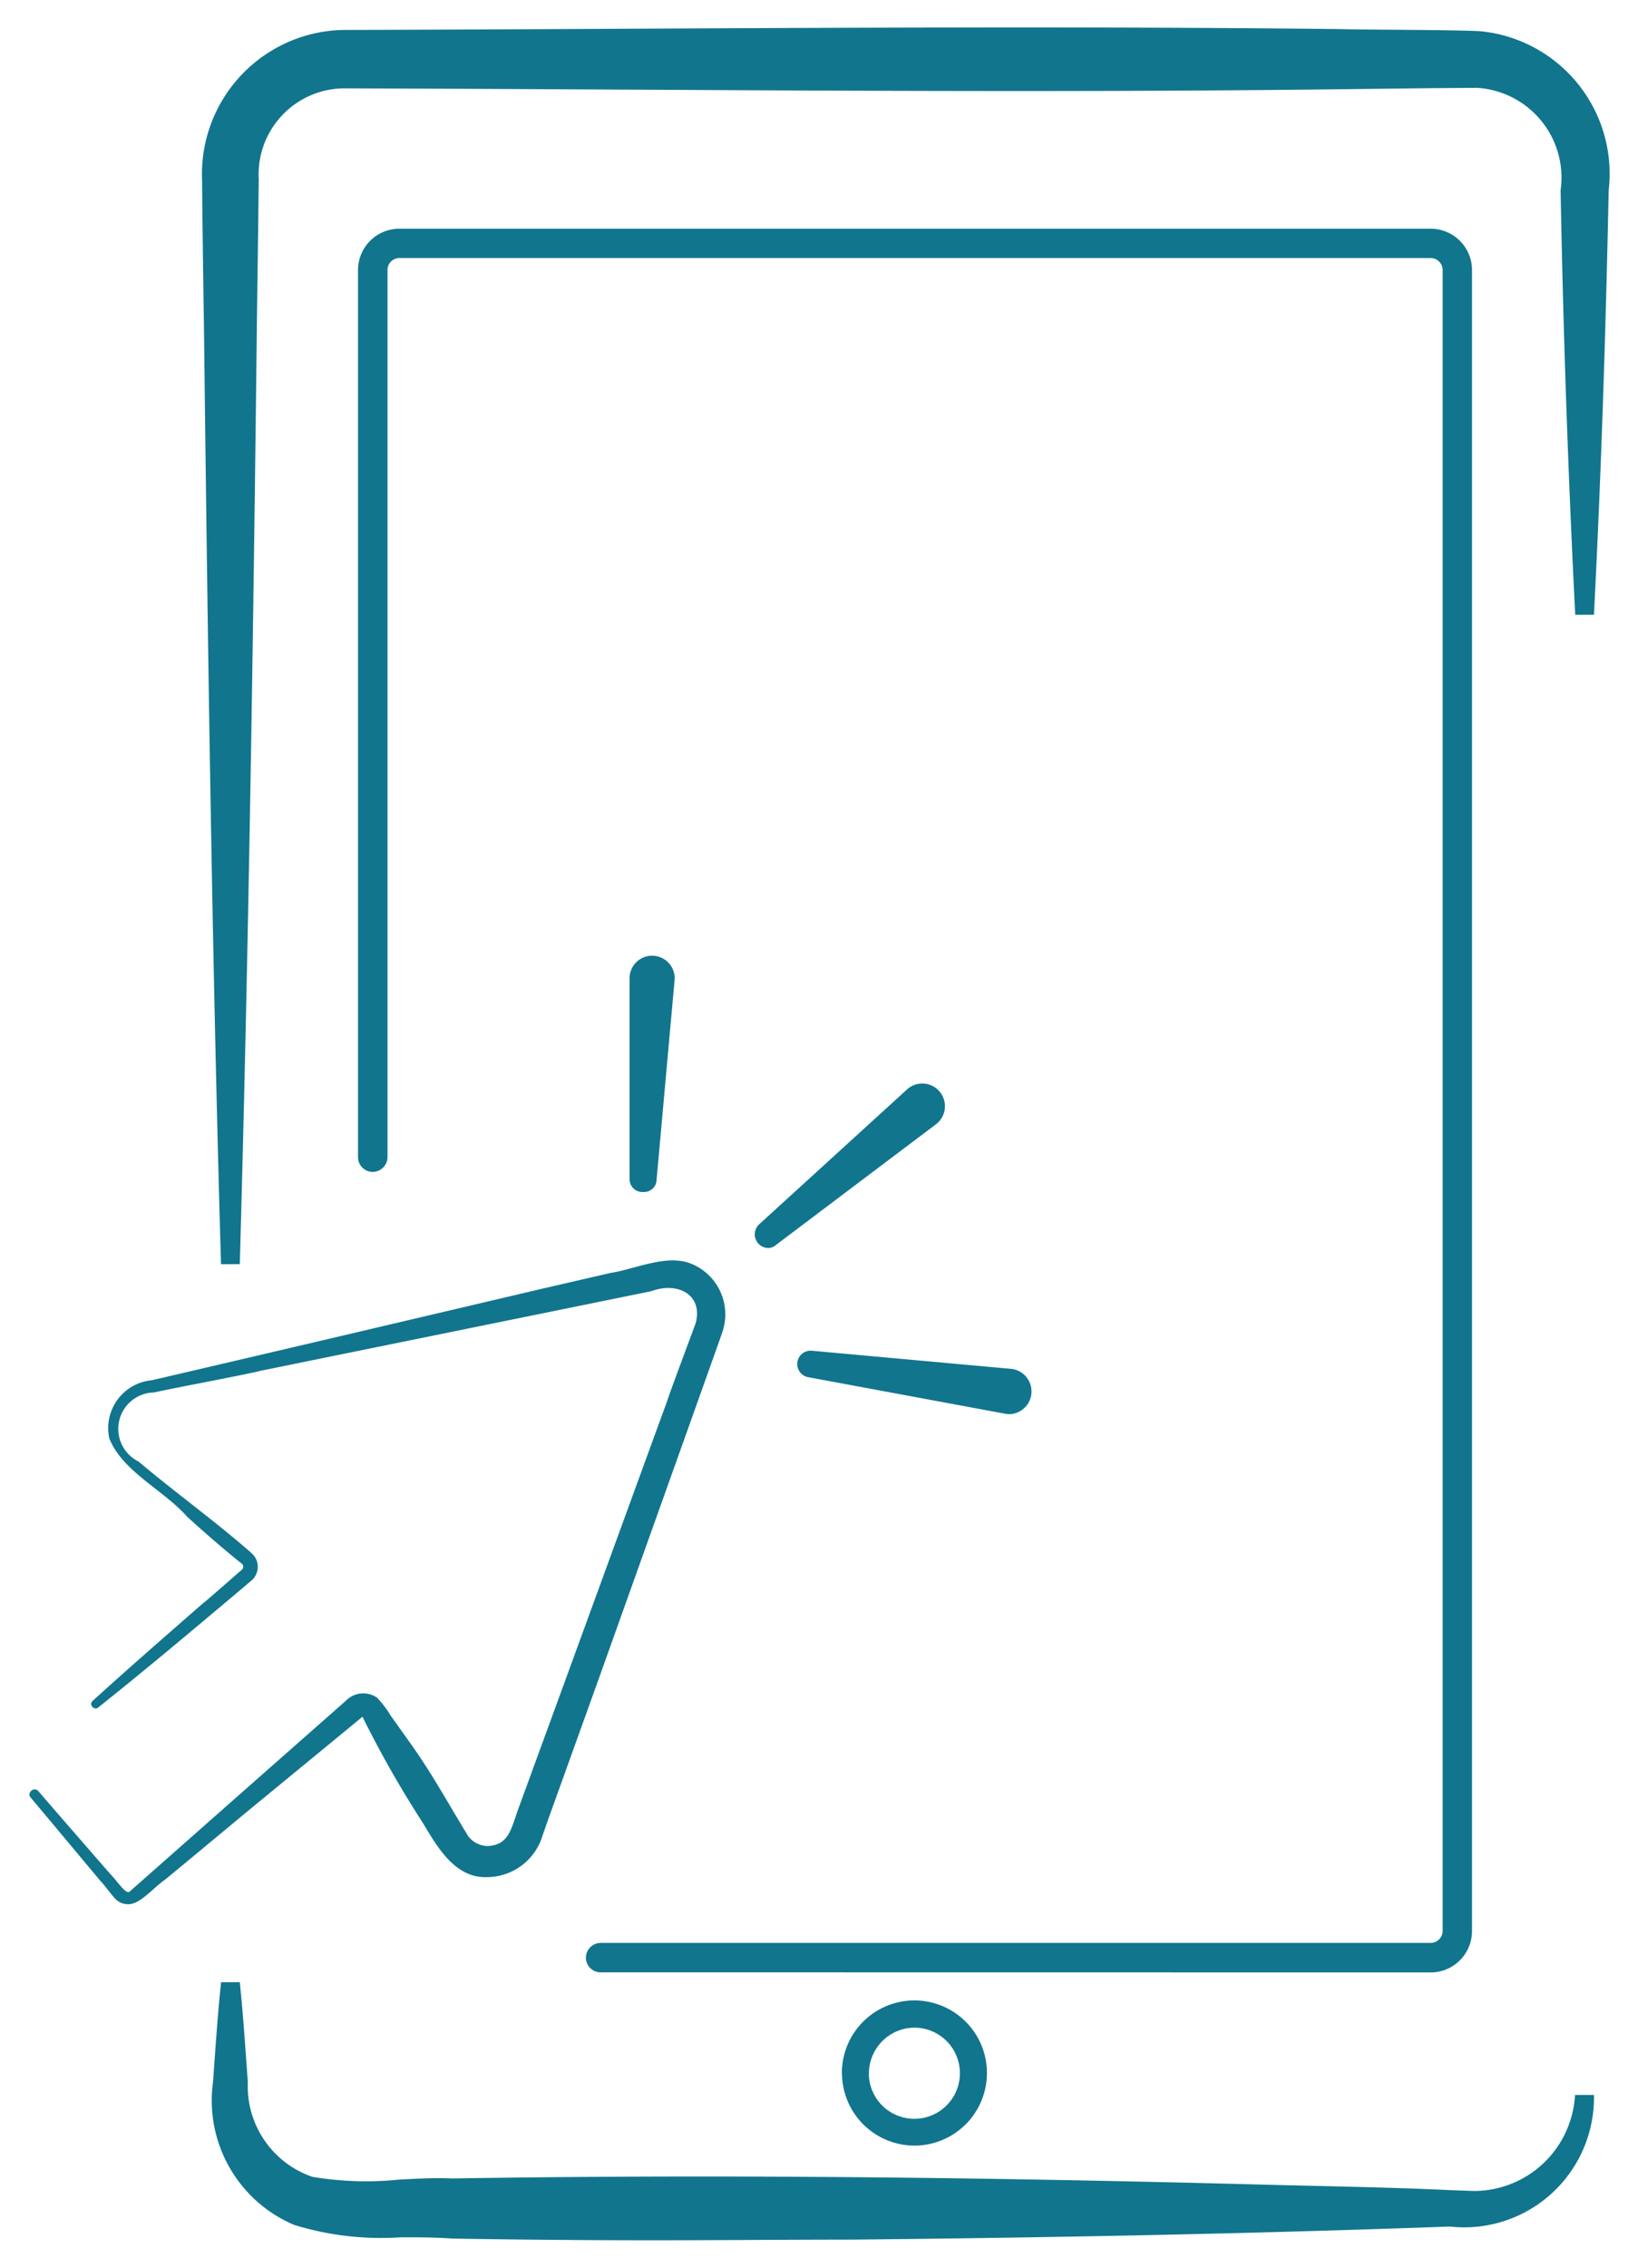 <svg xmlns="http://www.w3.org/2000/svg" width="29.564" height="40.902" viewBox="0 0 29.564 40.902">
  <g id="Icon_digital_seul" transform="translate(-299.885 -2926.09)">
    <path id="Tracé_10154" data-name="Tracé 10154" d="M17026.1,19211.3c-.309-.023-.617-.023-.926-.023a5.334,5.334,0,0,1-1.924-.223,2.436,2.436,0,0,1-1.465-2.578c.043-.6.082-1.2.145-1.8h.338c.063.6.1,1.2.145,1.8a1.727,1.727,0,0,0,1.166,1.711,5.91,5.91,0,0,0,1.572.049c.318-.016.641-.035.949-.02,4.8-.078,9.6-.02,14.406.105,1.2.033,2.4.049,3.6.105l.439.016a1.83,1.83,0,0,0,1.822-1.732h.342a2.341,2.341,0,0,1-2.6,2.373c-3.6.131-7.2.2-10.8.236-1.2,0-2.4.012-3.6.012S17027.3,19211.32,17026.1,19211.3Zm7.035-2.984a1.309,1.309,0,1,1,1.311,1.307A1.309,1.309,0,0,1,17033.137,19208.313Zm.486,0a.822.822,0,1,0,.824-.82A.827.827,0,0,0,17033.623,19208.313Zm-4.84-1.818a.264.264,0,0,1-.266-.264.268.268,0,0,1,.266-.266h14.965a.222.222,0,0,0,.232-.2v-29.988a.219.219,0,0,0-.232-.2h-18.582a.217.217,0,0,0-.23.2v16.012a.269.269,0,0,1-.266.27.266.266,0,0,1-.266-.27v-16.012a.747.747,0,0,1,.762-.729h18.582a.747.747,0,0,1,.762.729v29.988a.747.747,0,0,1-.762.732Zm-6.852-12.771c-.164-5.627-.242-11.373-.309-17.01-.01-.564-.029-2.006-.033-2.551a2.6,2.6,0,0,1,2.627-2.7c5.92-.016,11.943-.082,17.857-.016.6.016,1.982.01,2.586.039a2.583,2.583,0,0,1,2.318,2.869c-.053,2.551-.135,5.105-.266,7.656h-.338c-.129-2.545-.217-5.105-.264-7.656a1.623,1.623,0,0,0-1.514-1.848l-.82.006-1.7.02c-5.91.072-11.941,0-17.863-.016a1.554,1.554,0,0,0-1.6,1.645l-.01.85-.023,1.7c-.064,5.637-.15,11.379-.309,17.01Z" transform="translate(-16718.055 -16244.836)" fill="#11758e" stroke="rgba(0,0,0,0)" stroke-width="1"/>
    <path id="Tracé_10153" data-name="Tracé 10153" d="M17023.123,19188.418c-.029-.023-.221-.279-.26-.312-.266-.318-.982-1.176-1.262-1.508-.072-.086.063-.2.139-.115.285.332,1.012,1.166,1.287,1.482.148.15.3.4.365.328l1.932-1.705,1.965-1.732a.439.439,0,0,1,.563-.059,1.741,1.741,0,0,1,.246.322l.381.535c.365.51.7,1.121,1.021,1.643a.457.457,0,0,0,.342.178c.389-.014.428-.3.563-.674l.9-2.461,1.795-4.918c.006-.043.5-1.357.506-1.381.135-.525-.342-.746-.8-.574-1.3.266-5.684,1.156-7.051,1.436-.42.1-1.521.3-1.926.391a.657.657,0,0,0-.279,1.246c.668.564,1.377,1.07,2.035,1.648a.327.327,0,0,1,.016.486l-.256.217c-.832.7-1.676,1.41-2.523,2.084-.072.063-.178-.053-.1-.119.646-.588,1.307-1.162,1.961-1.734.168-.135.578-.5.736-.635a.074.074,0,0,0,0-.1c-.338-.27-.67-.559-.992-.852-.424-.482-1.17-.814-1.406-1.416a.867.867,0,0,1,.766-1.045c1.3-.3,5.639-1.32,7.012-1.643l1.271-.293c.418-.062.982-.332,1.416-.18a.984.984,0,0,1,.6,1.248l-.053.154-.439,1.232-1.762,4.932-.887,2.465-.105.3a1.05,1.05,0,0,1-1,.746c-.584.023-.906-.559-1.156-.973a19.186,19.186,0,0,1-1.094-1.922l-.023.023-2.023,1.662c-.322.266-1.193.992-1.512,1.252-.246.178-.455.447-.67.447A.315.315,0,0,1,17023.123,19188.418Zm16.07-8.74-3.559-.66a.241.241,0,0,1,.063-.477l3.611.328a.41.41,0,0,1-.027.816A.473.473,0,0,1,17039.193,19179.678Zm-4.445-3.414,2.678-2.441a.409.409,0,1,1,.52.631l-2.895,2.182a.213.213,0,0,1-.139.053A.247.247,0,0,1,17034.748,19176.264Zm-2.336-.818,0-3.627a.407.407,0,1,1,.813.033l-.326,3.613a.225.225,0,0,1-.236.213A.231.231,0,0,1,17032.412,19175.445Z" transform="translate(-16721.164 -16228.09)" fill="#11758e" stroke="rgba(0,0,0,0)" stroke-width="1"/>
  </g>
</svg>
